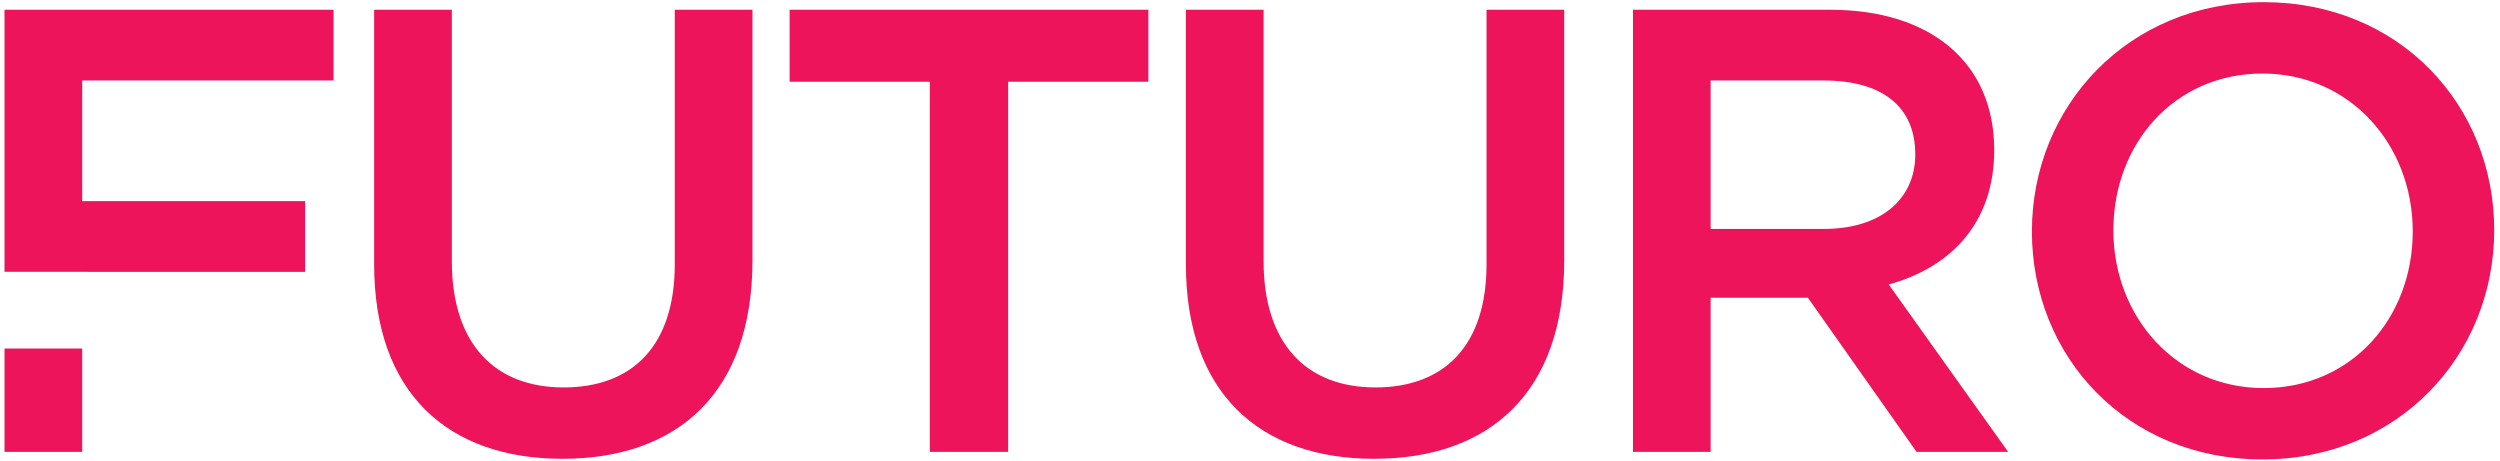 <svg width="401" height="74" viewBox="0 0 401 74" fill="none" xmlns="http://www.w3.org/2000/svg">
<path d="M363.097 0.347C384.877 0.347 400.073 16.86 400.073 36.919C400.073 56.977 384.674 73.693 362.894 73.693C341.113 73.693 325.917 57.18 325.917 37.122C325.917 17.063 341.316 0.347 363.097 0.347ZM72.473 41.883C72.473 55.053 79.261 62.144 90.404 62.144C101.446 62.144 108.233 55.458 108.233 42.389V1.563H120.694V41.782C120.694 62.955 108.74 73.591 90.201 73.591C71.763 73.591 60.012 62.954 60.012 42.389V1.563H72.473V41.883ZM202.679 41.883C202.679 55.053 209.467 62.144 220.61 62.144C231.653 62.144 238.439 55.458 238.439 42.389V1.563H250.9V41.782C250.9 62.955 238.946 73.591 220.407 73.591C201.97 73.591 190.218 62.954 190.218 42.389V1.563H202.679V41.883ZM13.184 72.477H0.723V55.9H13.184V72.477ZM184.197 13.112H161.707V72.477H149.145V13.112H126.655V1.563H184.197V13.112ZM293.534 1.563C309.844 1.563 319.873 10.174 319.873 24.053C319.873 35.805 312.883 42.896 302.955 45.631L322.103 72.477H307.413L289.988 47.758H274.387V72.477H261.927V1.563H293.534ZM362.894 11.795C348.812 11.796 338.986 23.04 338.985 36.919C338.985 50.797 349.015 62.246 363.097 62.246C377.178 62.245 387.005 51 387.005 37.122C387.005 23.243 376.975 11.795 362.894 11.795ZM53.503 12.91H13.184V32.259H48.944V43.605H14.034V43.6H0.723V1.563H53.503V12.91ZM274.387 36.716H292.622C301.537 36.716 307.21 32.056 307.21 24.762C307.21 16.962 301.739 12.91 292.521 12.91H274.387V36.716Z" fill="#ED145B"/>
</svg>
